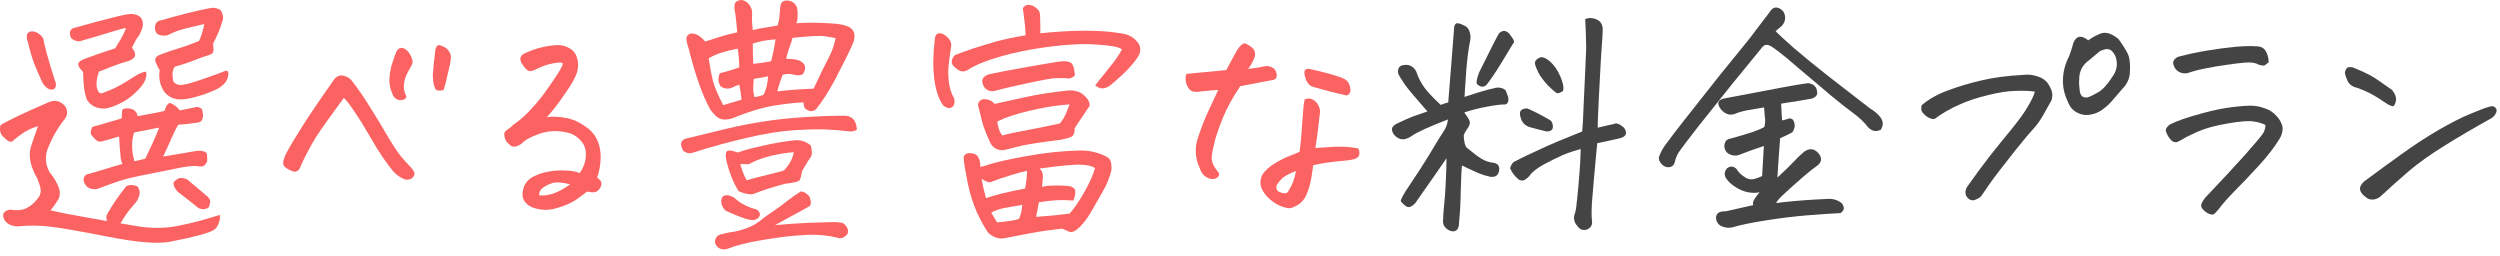 <svg width="312" height="32" viewBox="0 0 312 32" fill="none" xmlns="http://www.w3.org/2000/svg">
<path d="M310.987 14.719C308.737 15.969 306.748 17.135 305.019 18.219C303.31 19.281 301.862 20.312 300.675 21.312C299.508 22.312 298.352 23.344 297.206 24.406C296.914 24.698 296.571 24.865 296.175 24.906C295.8 24.948 295.466 24.823 295.175 24.531C294.946 24.385 294.758 24.177 294.612 23.906C294.487 23.635 294.498 23.375 294.644 23.125C294.81 22.854 295.008 22.646 295.237 22.5C296.696 21.417 298.196 20.323 299.737 19.219C301.3 18.094 302.831 17.094 304.331 16.219C305.852 15.344 307.164 14.677 308.269 14.219C309.394 13.74 310.237 13.427 310.8 13.281C311.071 13.219 311.279 13.271 311.425 13.438C311.591 13.604 311.623 13.812 311.519 14.062C311.414 14.312 311.237 14.531 310.987 14.719ZM293.612 8.406C294.55 8.781 295.248 9.094 295.706 9.344C296.164 9.573 297.102 10.198 298.519 11.219C298.956 11.76 299.112 12.25 298.987 12.688C298.883 13.104 298.737 13.292 298.55 13.25C298.383 13.208 298.206 13.135 298.019 13.031C297.102 12.406 296.383 11.958 295.862 11.688C295.341 11.417 294.789 11.177 294.206 10.969C293.602 10.844 293.185 10.542 292.956 10.062C292.748 9.562 292.644 9.229 292.644 9.062C292.664 8.875 292.737 8.698 292.862 8.531C292.925 8.427 293.071 8.375 293.3 8.375C293.404 8.375 293.508 8.385 293.612 8.406Z" fill="#444444"/>
<path d="M282.723 15.594C282.327 15.385 281.827 15.24 281.223 15.156C280.639 15.052 279.577 15.135 278.035 15.406C276.514 15.656 275.254 16 274.254 16.438C273.275 16.875 272.618 17.208 272.285 17.438C272.098 17.542 271.91 17.635 271.723 17.719C271.535 17.781 271.327 17.75 271.098 17.625C270.702 17.271 270.431 16.833 270.285 16.312C270.285 16.167 270.337 16.021 270.441 15.875C270.566 15.729 270.691 15.615 270.816 15.531C271.65 15.094 273.046 14.615 275.004 14.094C276.962 13.552 278.9 13.25 280.816 13.188C281.421 13.188 282.014 13.292 282.598 13.5C283.202 13.688 283.702 14.01 284.098 14.469C284.348 14.719 284.546 15.01 284.691 15.344C284.858 15.677 284.91 16.01 284.848 16.344C284.806 16.677 284.681 17.01 284.473 17.344C283.868 18.344 283.025 19.438 281.941 20.625C280.858 21.812 279.848 22.875 278.91 23.812C277.993 24.75 277.306 25.531 276.848 26.156C276.618 26.427 276.441 26.615 276.316 26.719C276.191 26.823 275.931 26.792 275.535 26.625C275.077 26.333 274.806 26.062 274.723 25.812C274.639 25.562 274.806 25.177 275.223 24.656C277.306 22.469 278.962 20.688 280.191 19.312C281.421 17.917 282.15 17.052 282.379 16.719C282.608 16.385 282.723 16.01 282.723 15.594ZM283.129 7.781C282.9 7.948 282.733 8.073 282.629 8.156C282.525 8.219 282.264 8.188 281.848 8.062C281.493 7.833 280.941 7.75 280.191 7.812C279.441 7.875 278.671 7.969 277.879 8.094C277.087 8.198 276.275 8.333 275.441 8.5C274.608 8.646 273.796 8.854 273.004 9.125C272.608 9.208 272.233 9.146 271.879 8.938C271.525 8.708 271.306 8.385 271.223 7.969C271.181 7.74 271.254 7.531 271.441 7.344C271.65 7.156 271.858 7.052 272.066 7.031C273.066 6.76 274.191 6.521 275.441 6.312C276.691 6.104 277.868 5.948 278.973 5.844C279.66 5.781 280.285 5.75 280.848 5.75C281.181 5.75 281.493 5.76 281.785 5.781C282.285 5.844 282.629 6.073 282.816 6.469C283.025 6.865 283.129 7.302 283.129 7.781Z" fill="#444444"/>
<path d="M260.613 5.031C261.092 4.677 261.634 4.385 262.238 4.156C262.384 4.115 262.53 4.094 262.676 4.094C263.176 4.094 263.738 4.344 264.363 4.844C264.842 5.49 265.217 6.073 265.488 6.594C265.78 7.094 265.884 7.969 265.801 9.219C265.717 9.927 265.415 10.542 264.895 11.062C264.52 11.5 264.134 11.948 263.738 12.406C263.363 12.865 262.936 13.271 262.457 13.625C261.999 13.979 261.467 14.208 260.863 14.312C260.28 14.417 259.717 14.323 259.176 14.031C258.655 13.74 258.29 13.302 258.082 12.719C257.624 11.781 257.415 10.823 257.457 9.844C257.499 8.865 257.749 7.938 258.207 7.062C258.436 6.458 258.624 5.875 258.77 5.312C258.957 4.875 259.207 4.635 259.52 4.594C259.832 4.552 260.197 4.698 260.613 5.031ZM259.488 9.938C259.447 10.25 259.467 10.719 259.551 11.344C259.634 11.969 259.957 12.24 260.52 12.156C260.811 12.073 261.249 11.865 261.832 11.531C262.436 11.177 263.03 10.531 263.613 9.594C264.217 8.781 264.342 7.906 263.988 6.969C263.738 6.49 263.478 6.219 263.207 6.156C262.957 6.073 262.582 6.146 262.082 6.375C261.624 6.75 261.176 7.125 260.738 7.5C259.884 8.104 259.467 8.917 259.488 9.938ZM246.707 24.844C246.332 25.052 246.009 25.052 245.738 24.844C245.488 24.656 245.342 24.438 245.301 24.188C245.259 23.917 245.311 23.646 245.457 23.375C246.436 21.979 247.395 20.677 248.332 19.469C249.29 18.26 250.217 17.115 251.113 16.031C252.009 14.927 252.665 14.01 253.082 13.281C253.52 12.552 253.811 11.938 253.957 11.438C253.311 11.333 252.499 11.302 251.52 11.344C250.54 11.365 249.395 11.542 248.082 11.875C246.77 12.188 245.582 12.583 244.52 13.062C243.457 13.521 242.426 14.115 241.426 14.844C241.155 14.885 240.842 14.792 240.488 14.562C240.155 14.312 239.936 14.083 239.832 13.875C239.749 13.667 239.749 13.417 239.832 13.125C240.707 12.375 241.801 11.76 243.113 11.281C244.447 10.781 245.842 10.365 247.301 10.031C248.78 9.677 250.52 9.448 252.52 9.344C253.165 9.26 253.811 9.344 254.457 9.594C255.103 9.823 255.572 10.26 255.863 10.906C256.155 11.427 256.207 11.969 256.02 12.531C255.895 12.74 255.603 13.26 255.145 14.094C254.686 14.927 254.249 15.562 253.832 16C253.415 16.438 252.686 17.302 251.645 18.594C250.624 19.885 249.874 20.844 249.395 21.469C248.936 22.073 248.509 22.656 248.113 23.219C247.738 23.76 247.478 24.146 247.332 24.375C247.186 24.583 246.978 24.74 246.707 24.844Z" fill="#444444"/>
<path d="M219.911 21.969C219.994 20.74 220.067 19.49 220.13 18.219C218.88 18.635 217.838 19.01 217.005 19.344C216.63 19.469 216.244 19.438 215.848 19.25C215.453 19.062 215.234 18.729 215.192 18.25C215.213 17.958 215.286 17.729 215.411 17.562C215.536 17.438 215.682 17.354 215.848 17.312L216.036 17.281C217.203 16.948 218.109 16.677 218.755 16.469C219.401 16.24 219.88 16.031 220.192 15.844C220.276 15.49 220.307 15.135 220.286 14.781L220.255 14.688C220.234 14.292 220.203 13.865 220.161 13.406C219.661 13.49 219.109 13.583 218.505 13.688C217.901 13.771 217.307 13.917 216.723 14.125C215.994 14.479 215.338 14.312 214.755 13.625C214.192 12.854 214.401 12.396 215.38 12.25C217.109 11.917 218.765 11.604 220.348 11.312C221.953 11 223.182 10.771 224.036 10.625C224.911 10.479 225.463 10.396 225.692 10.375C226.192 10.458 226.526 10.688 226.692 11.062C226.734 11.188 226.765 11.323 226.786 11.469C226.828 11.719 226.744 11.927 226.536 12.094C226.328 12.24 226.109 12.323 225.88 12.344C225.13 12.469 224.473 12.583 223.911 12.688L223.63 12.719C223.005 12.823 222.557 12.896 222.286 12.938C222.286 13.167 222.296 13.385 222.317 13.594C222.338 14.115 222.369 14.594 222.411 15.031C222.682 14.969 222.942 14.896 223.192 14.812C223.463 14.729 223.671 14.802 223.817 15.031C224.067 15.531 224.026 16.021 223.692 16.5C223.421 16.667 222.911 16.917 222.161 17.25C222.057 18.521 221.942 20.156 221.817 22.156C222.776 21.281 223.442 20.635 223.817 20.219C224.192 19.802 224.651 19.365 225.192 18.906C225.901 18.427 226.526 18.552 227.067 19.281C227.401 19.802 227.317 20.26 226.817 20.656C226.088 21.177 225.307 21.812 224.473 22.562C223.64 23.292 222.994 23.875 222.536 24.312C222.078 24.729 221.786 25.073 221.661 25.344C222.203 25.26 222.953 25.177 223.911 25.094C224.869 25.01 225.723 24.948 226.473 24.906C227.223 24.865 227.848 24.833 228.348 24.812C228.911 24.833 229.39 25 229.786 25.312C229.953 25.458 230.057 25.646 230.098 25.875C230.161 26.125 230.026 26.365 229.692 26.594C228.421 26.656 227.026 26.75 225.505 26.875C223.984 27 222.286 27.208 220.411 27.5C218.557 27.792 217.151 28.083 216.192 28.375C215.817 28.458 215.442 28.438 215.067 28.312C214.755 28.229 214.515 28.062 214.348 27.812C214.203 27.562 214.14 27.312 214.161 27.062C214.223 26.75 214.38 26.552 214.63 26.469C214.88 26.385 215.119 26.354 215.348 26.375L218.817 25.594C218.734 25.448 218.755 25.24 218.88 24.969C219.151 24.531 219.39 24.208 219.598 24C218.473 24.208 217.38 23.927 216.317 23.156C215.963 22.906 215.661 22.604 215.411 22.25C215.161 21.812 215.203 21.396 215.536 21C215.953 20.688 216.348 20.719 216.723 21.094C216.807 21.24 216.942 21.417 217.13 21.625C217.317 21.812 217.567 22 217.88 22.188C218.192 22.375 218.536 22.427 218.911 22.344C219.286 22.24 219.619 22.115 219.911 21.969ZM221.598 3.906C221.973 4.281 222.734 4.979 223.88 6C225.046 7 226.515 8.198 228.286 9.594C228.432 9.698 228.567 9.802 228.692 9.906L233.38 13.531C233.901 13.823 234.338 14.198 234.692 14.656C235.046 15.156 235.057 15.667 234.723 16.188C234.161 16.479 233.64 16.385 233.161 15.906C232.661 15.26 232.067 14.688 231.38 14.188C230.692 13.688 229.713 12.917 228.442 11.875C228.026 11.521 227.598 11.156 227.161 10.781C226.307 10.073 225.453 9.354 224.598 8.625C223.328 7.521 222.463 6.802 222.005 6.469C221.546 6.115 221.223 5.885 221.036 5.781C220.536 5.469 220.13 5.552 219.817 6.031C218.942 7.094 217.723 8.583 216.161 10.5C214.619 12.417 213.223 14.167 211.973 15.75C210.744 17.333 209.973 18.344 209.661 18.781C209.348 19.198 209.13 19.688 209.005 20.25C208.859 20.75 208.505 20.948 207.942 20.844C207.63 20.74 207.38 20.542 207.192 20.25C207.005 19.958 206.973 19.688 207.098 19.438C207.265 18.958 207.546 18.458 207.942 17.938C208.546 17.125 209.182 16.292 209.848 15.438C210.536 14.583 211.317 13.594 212.192 12.469C213.088 11.323 213.911 10.281 214.661 9.344C215.432 8.406 216.255 7.396 217.13 6.312C218.026 5.229 218.776 4.271 219.38 3.438C220.005 2.604 220.484 1.979 220.817 1.562C220.963 1.292 221.161 1.094 221.411 0.969C221.494 0.948 221.578 0.938 221.661 0.938C221.848 0.938 222.046 1.01 222.255 1.156C222.526 1.323 222.692 1.583 222.755 1.938C222.838 2.271 222.776 2.615 222.567 2.969C222.421 3.177 222.276 3.333 222.13 3.438C222.005 3.521 221.828 3.677 221.598 3.906Z" fill="#444444"/>
<path d="M197.834 2.375C198.042 2.292 198.251 2.25 198.459 2.25C198.73 2.25 199.001 2.312 199.271 2.438C199.73 2.646 199.98 3.021 200.021 3.562C200.001 3.854 199.99 4.146 199.99 4.438C199.907 5.625 199.834 6.729 199.771 7.75C199.667 9.583 199.584 11.177 199.521 12.531C199.417 14.615 199.376 15.75 199.396 15.938C200.334 15.708 201.011 15.552 201.428 15.469C201.719 15.302 202.136 15.458 202.678 15.938C203.136 16.604 202.969 17.042 202.178 17.25C201.573 17.396 200.626 17.604 199.334 17.875L198.959 21.906C198.855 23.052 198.761 24.156 198.678 25.219C198.615 26.302 198.615 27.073 198.678 27.531C198.761 28.073 198.542 28.448 198.021 28.656C197.542 28.781 197.167 28.646 196.896 28.25C196.459 27.792 196.334 27.271 196.521 26.688C196.626 26.5 196.719 25.948 196.803 25.031C196.907 24.115 197.001 23.104 197.084 22C197.188 20.875 197.251 19.74 197.271 18.594C196.438 18.823 195.698 19.073 195.053 19.344C194.428 19.615 193.646 20 192.709 20.5C191.792 21 191.178 21.49 190.865 21.969C190.719 22.135 190.532 22.292 190.303 22.438C190.094 22.562 189.855 22.562 189.584 22.438C189.105 22.083 188.73 21.604 188.459 21C188.542 20.688 188.688 20.427 188.896 20.219C189.855 19.719 190.959 19.188 192.209 18.625C193.459 18.042 195.209 17.302 197.459 16.406C197.521 15.865 197.584 14.708 197.646 12.938C197.709 11.812 197.771 10.458 197.834 8.875C197.876 7.958 197.917 6.969 197.959 5.906C197.938 4.74 197.896 3.562 197.834 2.375ZM191.553 7.906C191.553 7.615 191.73 7.385 192.084 7.219C192.438 7.031 192.907 7.198 193.49 7.719C193.969 8.135 194.386 8.75 194.74 9.562C194.886 9.917 194.99 10.229 195.053 10.5C195.136 10.854 195.136 11.146 195.053 11.375C194.698 11.583 194.438 11.667 194.271 11.625L193.771 11.219C193.605 11.073 193.407 10.885 193.178 10.656C192.636 10.073 192.24 9.542 191.99 9.062C191.74 8.562 191.594 8.177 191.553 7.906ZM190.615 13.531C191.511 13.927 192.386 14.375 193.24 14.875C193.532 14.979 193.709 15.198 193.771 15.531C193.896 16.115 193.646 16.406 193.021 16.406C192.292 16.24 191.563 16.052 190.834 15.844C190.271 15.635 189.917 15.24 189.771 14.656C189.521 13.906 189.803 13.531 190.615 13.531ZM182.678 16.875C182.678 17.146 182.698 17.385 182.74 17.594C182.782 17.927 182.876 18.198 183.021 18.406C183.771 19.031 184.376 19.49 184.834 19.781C185.292 20.073 185.803 20.25 186.365 20.312C186.948 20.396 187.188 20.74 187.084 21.344C186.959 21.906 186.594 22.146 185.99 22.062C185.49 21.958 185.011 21.812 184.553 21.625C184.115 21.438 183.417 21.115 182.459 20.656C182.396 21.156 182.344 22.188 182.303 23.75C182.282 25.292 182.209 26.635 182.084 27.781C182.105 28.01 182.063 28.24 181.959 28.469C181.876 28.698 181.688 28.833 181.396 28.875C181.063 28.875 180.761 28.75 180.49 28.5C180.219 28.271 180.084 27.979 180.084 27.625C180.126 26.667 180.178 25.938 180.24 25.438C180.303 24.958 180.365 24.094 180.428 22.844C180.49 21.573 180.521 20.542 180.521 19.75C180.084 20.396 179.573 21.135 178.99 21.969C178.428 22.781 177.698 23.823 176.803 25.094C176.657 25.344 176.448 25.552 176.178 25.719C175.928 25.906 175.667 25.896 175.396 25.688C175.146 25.5 174.948 25.302 174.803 25.094C174.886 24.781 175.115 24.333 175.49 23.75C175.886 23.167 176.438 22.333 177.146 21.25L177.584 20.562C178.105 19.75 178.553 19.021 178.928 18.375C179.428 17.542 179.876 16.823 180.271 16.219C180.48 15.906 180.626 15.469 180.709 14.906C178.376 15.802 176.865 16.49 176.178 16.969C175.948 17.135 175.688 17.26 175.396 17.344C175.126 17.427 174.834 17.396 174.521 17.25C174.146 17.042 173.896 16.771 173.771 16.438C173.688 16.188 173.698 15.99 173.803 15.844C173.928 15.677 174.094 15.542 174.303 15.438C175.261 14.979 175.969 14.667 176.428 14.5C176.886 14.333 177.459 14.135 178.146 13.906C176.688 12.26 175.751 11.146 175.334 10.562C174.896 9.917 174.626 9.479 174.521 9.25C174.438 9 174.448 8.75 174.553 8.5C174.678 8.229 174.99 8.094 175.49 8.094C176.011 8.094 176.428 8.365 176.74 8.906C177.011 9.698 177.355 10.375 177.771 10.938C178.188 11.5 178.865 12.219 179.803 13.094C180.157 12.948 180.469 12.844 180.74 12.781C181.073 8.615 181.323 5.458 181.49 3.312C181.573 3 181.719 2.865 181.928 2.906C182.157 2.927 182.428 3.021 182.74 3.188C183.073 3.333 183.292 3.583 183.396 3.938C183.521 4.271 183.553 4.625 183.49 5C183.282 6 183.115 7.26 182.99 8.781C182.886 10.302 182.813 11.406 182.771 12.094C183.376 11.906 183.99 11.708 184.615 11.5C185.261 11.292 185.98 11.104 186.771 10.938C187.209 10.896 187.584 11 187.896 11.25C187.98 11.5 188.063 11.719 188.146 11.906C188.23 12.094 188.261 12.312 188.24 12.562C188.219 12.792 188.105 12.948 187.896 13.031C187.313 13.031 186.542 13.125 185.584 13.312C184.646 13.479 183.698 13.719 182.74 14.031C182.969 14.344 183.167 14.646 183.334 14.938C183.501 15.25 183.459 15.583 183.209 15.938C182.959 16.271 182.782 16.583 182.678 16.875ZM187.084 4.156C187.521 3.74 187.948 3.76 188.365 4.219C188.928 4.906 189.084 5.312 188.834 5.438C187.626 7.458 186.813 8.771 186.396 9.375C186.001 9.958 185.698 10.375 185.49 10.625C185.24 10.812 185.001 10.865 184.771 10.781C184.563 10.698 184.407 10.583 184.303 10.438C184.219 10.271 184.313 9.812 184.584 9.062C186.105 5.979 186.938 4.344 187.084 4.156Z" fill="#444444"/>
<path d="M149.725 20.969C149.162 19.781 149.079 18.552 149.475 17.281C149.891 16.01 150.308 14.927 150.725 14.031C151.141 13.135 151.579 12.198 152.037 11.219C151.475 11.26 150.964 11.302 150.506 11.344C150.069 11.385 149.704 11.427 149.412 11.469C148.975 11.49 148.652 11.385 148.444 11.156C148.235 10.906 148.089 10.604 148.006 10.25C147.923 9.875 147.944 9.531 148.069 9.219C148.964 9.135 149.631 9.073 150.069 9.031C150.506 8.99 151.496 8.896 153.037 8.75C153.35 8.188 153.652 7.625 153.944 7.062C154.235 6.5 154.485 6.094 154.694 5.844C154.964 5.552 155.173 5.406 155.319 5.406C155.464 5.427 155.694 5.542 156.006 5.75C156.339 5.958 156.537 6.198 156.6 6.469C156.683 6.74 156.641 7.042 156.475 7.375C156.266 7.875 156.027 8.281 155.756 8.594C156.36 8.531 156.829 8.469 157.162 8.406C157.516 8.323 157.798 8.271 158.006 8.25C158.235 8.229 158.475 8.281 158.725 8.406C158.996 8.51 159.173 8.708 159.256 9C159.36 9.271 159.371 9.5 159.287 9.688C159.225 9.854 159.048 9.958 158.756 10L154.787 10.75C153.829 12.188 153.121 13.469 152.662 14.594C152.204 15.719 151.86 16.688 151.631 17.5C151.423 18.292 151.287 18.979 151.225 19.562C151.162 20.125 151.444 20.781 152.069 21.531C152.194 21.677 152.173 21.854 152.006 22.062C151.839 22.271 151.579 22.365 151.225 22.344C150.891 22.302 150.589 22.167 150.319 21.938C150.048 21.708 149.85 21.385 149.725 20.969ZM163.881 20.625C163.819 21.146 163.735 21.719 163.631 22.344C163.527 22.969 163.329 23.625 163.037 24.312C162.746 24.979 162.277 25.458 161.631 25.75C161.256 25.979 160.891 26.042 160.537 25.938C159.954 25.812 159.402 25.562 158.881 25.188C158.36 24.812 157.944 24.375 157.631 23.875C157.194 23.125 157.194 22.385 157.631 21.656C158.027 21.156 158.506 20.74 159.069 20.406C159.631 20.052 160.173 19.771 160.694 19.562C161.235 19.354 161.735 19.146 162.194 18.938C162.339 17.771 162.433 16.781 162.475 15.969C162.537 15.156 162.589 14.458 162.631 13.875C162.673 13.271 162.735 12.781 162.819 12.406C163.069 12.302 163.298 12.271 163.506 12.312C163.735 12.333 163.975 12.469 164.225 12.719C164.475 12.948 164.652 13.312 164.756 13.812C164.714 14.188 164.652 14.729 164.569 15.438C164.506 16.146 164.371 17.156 164.162 18.469C164.683 18.448 165.194 18.417 165.694 18.375C166.214 18.312 166.798 18.292 167.444 18.312C168.11 18.312 168.798 18.385 169.506 18.531C169.652 18.781 169.694 19.042 169.631 19.312C169.589 19.562 169.391 19.74 169.037 19.844C168.704 19.948 168.162 20.031 167.412 20.094C166.683 20.156 166.048 20.229 165.506 20.312C164.964 20.396 164.423 20.5 163.881 20.625ZM161.725 21.344C161.35 21.469 160.985 21.635 160.631 21.844C160.277 22.031 159.996 22.25 159.787 22.5C159.6 22.729 159.464 22.896 159.381 23C159.194 23.479 159.298 23.802 159.694 23.969C159.881 24.052 160.079 24.104 160.287 24.125C160.496 24.146 160.652 24.073 160.756 23.906C161.277 23.094 161.6 22.24 161.725 21.344ZM163.381 8.594C165.194 8.99 166.569 9.365 167.506 9.719C167.964 9.885 168.266 10.177 168.412 10.594C168.558 11.01 168.579 11.333 168.475 11.562C168.371 11.771 168.225 11.885 168.037 11.906C166.871 11.656 165.485 11.302 163.881 10.844C163.527 10.76 163.246 10.5 163.037 10.062C162.85 9.604 162.766 9.24 162.787 8.969C162.829 8.677 163.027 8.552 163.381 8.594Z" fill="#FB6262"/>
<path d="M122.335 20.812C122.522 20.812 122.751 20.76 123.022 20.656C124.189 20.26 125.908 19.865 128.179 19.469C130.47 19.052 132.699 18.823 134.866 18.781C135.595 18.781 136.304 18.885 136.991 19.094C137.637 19.302 138.095 19.521 138.366 19.75C138.637 19.979 138.751 20.469 138.71 21.219C138.481 22.177 138.106 23.094 137.585 23.969C137.085 24.844 136.668 25.573 136.335 26.156C136.001 26.76 135.647 27.292 135.272 27.75C134.918 28.188 134.574 28.521 134.241 28.75C133.908 28.979 133.606 29.021 133.335 28.875C133.064 28.75 132.804 28.635 132.554 28.531C131.054 28.698 129.751 28.885 128.647 29.094C127.543 29.302 126.408 29.521 125.241 29.75C124.616 29.833 123.991 29.615 123.366 29.094C122.949 28.531 122.481 27.698 121.96 26.594C121.46 25.49 121.064 24.24 120.772 22.844C120.481 21.427 120.314 20.406 120.272 19.781C120.251 19.51 120.345 19.323 120.554 19.219C120.762 19.094 121.054 19.073 121.429 19.156C121.804 19.24 122.054 19.458 122.179 19.812C122.304 20.146 122.356 20.479 122.335 20.812ZM133.96 25.031C133.21 24.969 132.439 24.958 131.647 25C130.876 25.062 130.21 25.146 129.647 25.25C129.543 25.875 129.429 26.479 129.304 27.062C130.658 26.979 132.054 26.844 133.491 26.656C134.095 25.969 134.731 25.031 135.397 23.844C136.064 22.635 136.481 21.677 136.647 20.969C136.335 20.74 135.793 20.604 135.022 20.562C134.272 20.5 132.512 20.656 129.741 21.031C130.054 21.323 130.189 21.688 130.147 22.125C130.106 22.562 130.074 22.958 130.054 23.312C130.491 23.208 131.001 23.156 131.585 23.156C132.168 23.135 132.772 23.156 133.397 23.219C133.856 23.302 134.116 23.49 134.179 23.781C134.241 24.052 134.168 24.469 133.96 25.031ZM127.585 25.562C126.71 25.708 125.939 25.844 125.272 25.969C124.626 26.115 124.106 26.302 123.71 26.531C123.793 26.698 124.033 27.104 124.429 27.75C125.158 27.688 125.71 27.625 126.085 27.562C126.481 27.521 126.845 27.438 127.179 27.312C127.408 26.75 127.543 26.167 127.585 25.562ZM124.116 12.969C125.199 12.74 126.481 12.458 127.96 12.125C129.439 11.792 131.251 11.51 133.397 11.281C133.689 11.26 133.949 11.281 134.179 11.344C134.616 11.427 134.981 11.604 135.272 11.875C135.772 12.312 136.012 12.75 135.991 13.188L134.116 16C134.137 16.625 133.96 17 133.585 17.125C133.231 17.25 132.835 17.354 132.397 17.438C129.439 17.812 127.585 18.115 126.835 18.344C126.085 18.552 125.522 18.688 125.147 18.75C124.397 18.75 123.866 18.417 123.554 17.75L123.46 17.531C123.106 16.781 122.824 16.052 122.616 15.344C122.408 14.552 122.22 13.812 122.054 13.125C122.074 12.833 122.189 12.625 122.397 12.5C122.626 12.354 122.929 12.333 123.304 12.438C123.679 12.542 123.949 12.719 124.116 12.969ZM134.147 9.406C133.793 9.76 133.408 9.875 132.991 9.75H131.741C131.366 9.75 130.158 9.969 128.116 10.406C126.095 10.844 124.814 11.146 124.272 11.312C123.856 11.438 123.481 11.396 123.147 11.188C122.835 10.979 122.647 10.646 122.585 10.188C122.564 9.708 122.918 9.385 123.647 9.219C124.418 9.052 125.731 8.802 127.585 8.469C129.439 8.135 130.96 7.875 132.147 7.688C132.772 7.604 133.241 7.635 133.554 7.781C133.887 7.927 134.085 8.469 134.147 9.406ZM140.022 6.156C139.647 5.865 138.606 5.667 136.897 5.562C135.21 5.438 133.189 5.531 130.835 5.844C128.501 6.156 126.46 6.573 124.71 7.094C122.981 7.594 121.658 8.146 120.741 8.75C120.387 8.958 120.033 8.969 119.679 8.781C119.345 8.573 119.095 8.365 118.929 8.156C118.783 7.948 118.741 7.719 118.804 7.469C118.887 7.219 119.012 7.021 119.179 6.875C120.408 6.375 122.147 5.802 124.397 5.156C125.501 4.865 126.699 4.615 127.991 4.406C127.991 3.781 127.876 2.646 127.647 1C127.876 0.729 128.116 0.594 128.366 0.594C128.408 0.594 128.46 0.604 128.522 0.625C128.814 0.688 129.012 0.76 129.116 0.844C129.241 0.927 129.376 1.042 129.522 1.188C129.689 1.312 129.783 1.573 129.804 1.969C129.804 2.406 129.814 2.885 129.835 3.406V4.156C130.626 4.073 131.47 4 132.366 3.938C135.408 3.75 137.908 3.823 139.866 4.156C140.908 4.281 141.668 4.74 142.147 5.531C142.335 5.885 142.356 6.281 142.21 6.719C142.147 6.865 142.064 7.021 141.96 7.188C141.418 7.958 140.772 8.688 140.022 9.375C139.293 10.042 138.793 10.479 138.522 10.688C138.251 10.875 137.96 10.99 137.647 11.031C137.356 11.052 137.033 10.927 136.679 10.656C137.012 10.219 137.387 9.75 137.804 9.25C138.033 8.958 138.272 8.656 138.522 8.344C139.231 7.469 139.731 6.74 140.022 6.156ZM117.71 4.25C118.439 4.708 118.772 5.198 118.71 5.719C118.585 6.531 118.481 7.302 118.397 8.031C118.314 8.76 118.324 9.521 118.429 10.312C118.533 11.083 118.751 11.74 119.085 12.281C119.168 12.781 119.116 13.115 118.929 13.281C118.762 13.448 118.564 13.51 118.335 13.469C118.126 13.427 117.918 13.323 117.71 13.156C117.126 12.323 116.751 11.188 116.585 9.75C116.418 8.312 116.449 6.656 116.679 4.781C116.762 4.198 117.106 4.021 117.71 4.25ZM123.054 24.719C124.22 24.323 125.845 23.927 127.929 23.531C128.074 22.823 128.158 22.083 128.179 21.312C127.574 21.438 126.887 21.625 126.116 21.875C125.345 22.104 124.554 22.375 123.741 22.688C123.512 22.833 123.095 22.708 122.491 22.312C122.616 23.021 122.804 23.823 123.054 24.719ZM128.522 13.812C126.897 14.188 125.543 14.635 124.46 15.156C124.543 15.802 124.699 16.312 124.929 16.688L125.085 16.906C126.022 16.656 127.095 16.427 128.304 16.219C129.533 15.99 130.856 15.719 132.272 15.406C132.606 15.01 132.856 14.604 133.022 14.188C133.189 13.771 133.345 13.385 133.491 13.031C132.533 13.094 131.585 13.208 130.647 13.375C129.939 13.5 129.231 13.646 128.522 13.812Z" fill="#FB6262"/>
<path d="M93.945 3.75C94.445 3.625 94.977 3.521 95.539 3.438C96.102 3.333 96.602 3.25 97.039 3.188C97.185 2.708 97.258 2.365 97.258 2.156C97.279 1.927 97.31 1.583 97.352 1.125C97.352 0.896 97.393 0.677 97.477 0.469C97.56 0.24 97.768 0.104 98.102 0.062C98.768 0.042 99.227 0.344 99.477 0.969C99.539 1.323 99.56 1.677 99.539 2.031C99.539 2.385 99.487 2.677 99.383 2.906C100.299 2.823 101.445 2.812 102.82 2.875C104.195 2.917 105.122 3.031 105.602 3.219C106.518 3.51 106.831 4.167 106.539 5.188C106.143 6.146 105.466 7.531 104.508 9.344C104.445 9.469 104.383 9.604 104.32 9.75C103.445 11.375 102.622 12.667 101.852 13.625C101.393 14 100.914 13.948 100.414 13.469C100.31 13.198 100.268 12.969 100.289 12.781C99.872 12.781 99.404 12.812 98.883 12.875C98.258 12.938 97.549 13.031 96.758 13.156C95.299 13.365 93.466 13.917 91.258 14.812C90.695 14.958 90.227 14.958 89.852 14.812C89.497 14.667 89.091 14.281 88.633 13.656C87.654 11.865 86.758 9.333 85.945 6.062C85.758 5.5 85.664 5.083 85.664 4.812C85.664 4.542 85.831 4.333 86.164 4.188C86.539 4.146 86.893 4.24 87.227 4.469C87.56 4.698 87.82 4.938 88.008 5.188C88.487 5.042 89.07 4.854 89.758 4.625C90.466 4.396 91.216 4.198 92.008 4.031C91.924 2.99 91.841 2.188 91.758 1.625C91.674 1.354 91.643 1.042 91.664 0.688C91.685 0.333 91.893 0.115 92.289 0.031C92.352 0.01 92.414 0 92.477 0C92.768 0 93.049 0.125 93.32 0.375C93.633 0.688 93.81 1.031 93.852 1.406C93.872 1.531 93.872 1.771 93.852 2.125C93.831 2.479 93.862 3.021 93.945 3.75ZM101.539 11.062C102.435 9.146 103.07 7.844 103.445 7.156C103.82 6.469 104.102 5.667 104.289 4.75C103.727 4.646 103.227 4.562 102.789 4.5C102.352 4.438 101.06 4.51 98.914 4.719C98.789 5.177 98.633 5.646 98.445 6.125C98.279 6.583 98.174 6.99 98.133 7.344C99.029 7.344 99.633 7.448 99.945 7.656C100.299 7.865 100.477 8.125 100.477 8.438C100.477 8.75 100.372 9.031 100.164 9.281C99.852 9.427 99.477 9.438 99.039 9.312C98.581 9.188 98.122 9.198 97.664 9.344C97.352 10.177 97.133 10.865 97.008 11.406C98.341 11.24 99.852 11.125 101.539 11.062ZM88.445 7.281C88.612 8.406 88.789 9.354 88.977 10.125C89.185 10.875 89.612 11.875 90.258 13.125C91.195 12.833 91.956 12.604 92.539 12.438C92.477 11.729 92.383 11.104 92.258 10.562C91.904 10.688 91.602 10.812 91.352 10.938C90.831 11.146 90.352 11.083 89.914 10.75C89.602 10.229 89.581 9.688 89.852 9.125C90.477 9 91.279 8.76 92.258 8.406C92.258 7.698 92.195 6.917 92.07 6.062C90.383 6.396 89.174 6.802 88.445 7.281ZM94.008 7.969C94.654 7.906 95.393 7.802 96.227 7.656C96.456 6.823 96.643 5.906 96.789 4.906C96.122 4.969 95.612 5.031 95.258 5.094C94.924 5.156 94.487 5.271 93.945 5.438C93.945 6.479 93.966 7.323 94.008 7.969ZM95.852 9.531C95.143 9.656 94.549 9.76 94.07 9.844C94.008 10.448 93.987 10.927 94.008 11.281C94.029 11.615 94.081 11.896 94.164 12.125C94.727 12.021 95.102 11.927 95.289 11.844C95.622 11.198 95.81 10.427 95.852 9.531ZM92.07 19.031C92.82 18.76 93.862 18.479 95.195 18.188C96.529 17.875 97.883 17.646 99.258 17.5C99.966 17.458 100.612 17.677 101.195 18.156C101.362 18.885 101.362 19.354 101.195 19.562C101.029 19.771 100.664 20.365 100.102 21.344C100.018 21.844 99.924 22.208 99.82 22.438C99.737 22.646 99.122 22.812 97.977 22.938C96.664 23.271 95.299 23.708 93.883 24.25C93.362 24.271 92.789 24.135 92.164 23.844C91.518 22.781 91.039 21.615 90.727 20.344C90.539 19.615 90.518 19.146 90.664 18.938C90.831 18.708 91.299 18.74 92.07 19.031ZM93.195 22.5C94.029 22.25 94.852 22.031 95.664 21.844C96.477 21.656 97.195 21.469 97.82 21.281C98.508 20.573 98.924 19.812 99.07 19C98.279 19.042 97.341 19.188 96.258 19.438C95.195 19.688 94.247 20.042 93.414 20.5L92.383 20.469C92.654 21.406 92.924 22.083 93.195 22.5ZM96.727 28.094C98.102 27.969 99.456 27.875 100.789 27.812C102.143 27.771 103.174 27.74 103.883 27.719C104.591 27.719 105.049 27.771 105.258 27.875C105.779 28.312 105.945 28.76 105.758 29.219C105.32 29.698 104.893 29.844 104.477 29.656C103.268 29.365 102.018 29.25 100.727 29.312C99.456 29.375 98.237 29.49 97.07 29.656C95.904 29.823 94.831 30 93.852 30.188C92.893 30.396 92.154 30.583 91.633 30.75C91.133 30.938 90.768 31.062 90.539 31.125C89.872 31.167 89.435 30.885 89.227 30.281C89.227 29.656 89.529 29.302 90.133 29.219C90.341 29.135 90.716 29.052 91.258 28.969C91.799 28.906 92.424 28.75 93.133 28.5C93.841 28.271 94.612 27.802 95.445 27.094C96.654 26.281 97.581 25.615 98.227 25.094C98.872 24.594 99.435 24.198 99.914 23.906C100.227 23.865 100.591 24.062 101.008 24.5C101.258 25.125 101.258 25.542 101.008 25.75C99.695 26.479 98.268 27.26 96.727 28.094ZM106.945 16.156C106.695 16.385 106.32 16.458 105.82 16.375C104.883 16.271 103.956 16.198 103.039 16.156C102.143 16.115 100.841 16.146 99.133 16.25C97.424 16.354 95.424 16.677 93.133 17.219C92.049 17.469 90.977 17.74 89.914 18.031C88.768 18.344 87.643 18.677 86.539 19.031C86.143 19.198 85.727 19.135 85.289 18.844C85.102 18.51 84.997 18.208 84.977 17.938C85.081 17.562 85.31 17.344 85.664 17.281C87.602 16.802 89.279 16.396 90.695 16.062C91.987 15.75 93.341 15.479 94.758 15.25L95.133 15.188C96.674 14.938 98.393 14.75 100.289 14.625C102.185 14.5 103.883 14.438 105.383 14.438C106.07 14.458 106.529 14.75 106.758 15.312C106.862 15.542 106.924 15.823 106.945 16.156ZM93.102 27.312C92.268 27.042 91.435 26.708 90.602 26.312C90.247 26.042 90.049 25.667 90.008 25.188C89.987 24.562 90.299 24.292 90.945 24.375C91.133 24.438 91.352 24.531 91.602 24.656C92.393 25.385 93.352 25.885 94.477 26.156C94.893 26.531 94.945 26.875 94.633 27.188C94.32 27.5 93.81 27.542 93.102 27.312Z" fill="#FB6262"/>
<path d="M68.242 14.625C68.909 14.521 69.711 14.552 70.648 14.719C71.607 14.885 72.586 15.375 73.586 16.188C74.544 17.062 75.003 18.26 74.961 19.781C74.919 20.719 74.773 21.51 74.523 22.156C74.669 22.26 74.805 22.385 74.93 22.531C75.096 22.76 75.107 23.031 74.961 23.344C74.732 23.76 74.451 23.979 74.117 24C73.784 24 73.503 23.969 73.273 23.906C72.732 24.323 72.253 24.677 71.836 24.969C71.19 25.385 70.367 25.729 69.367 26C68.367 26.292 67.357 26.24 66.336 25.844C65.273 25.323 64.961 24.469 65.398 23.281C65.648 22.698 66.065 22.271 66.648 22C67.232 21.708 67.857 21.51 68.523 21.406C69.211 21.281 69.898 21.24 70.586 21.281C71.273 21.302 71.867 21.406 72.367 21.594C72.846 20.865 73.096 20.135 73.117 19.406C73.159 18.656 72.94 18.031 72.461 17.531C72.003 17.01 71.43 16.677 70.742 16.531C69.576 16.26 68.44 16.312 67.336 16.688C66.253 17.062 65.503 17.479 65.086 17.938C64.815 18.125 64.565 18.24 64.336 18.281C64.107 18.323 63.909 18.292 63.742 18.188C63.596 18.062 63.461 17.938 63.336 17.812C63.211 17.688 63.107 17.521 63.023 17.312C62.961 17.083 62.93 16.896 62.93 16.75C62.93 16.583 63.003 16.438 63.148 16.312C63.315 16.188 63.471 16.073 63.617 15.969C63.763 15.865 63.888 15.75 63.992 15.625C65.242 14.792 66.544 13.479 67.898 11.688C68.648 10.646 69.221 9.812 69.617 9.188C70.013 8.562 70.221 8.146 70.242 7.938C70.138 7.771 69.732 7.76 69.023 7.906C68.315 8.031 67.576 8.292 66.805 8.688C66.638 8.771 66.461 8.833 66.273 8.875C66.086 8.896 65.898 8.833 65.711 8.688C65.523 8.5 65.336 8.26 65.148 7.969C64.961 7.656 64.898 7.396 64.961 7.188C65.023 6.958 65.18 6.792 65.43 6.688C66.763 6.042 68.159 5.688 69.617 5.625C70.138 5.625 70.628 5.76 71.086 6.031C71.565 6.302 71.878 6.708 72.023 7.25C72.19 7.771 72.19 8.354 72.023 9C71.815 9.646 71.398 10.417 70.773 11.312C70.169 12.208 69.669 12.906 69.273 13.406C68.878 13.906 68.534 14.312 68.242 14.625ZM67.273 24.375C67.878 24.438 68.503 24.354 69.148 24.125C69.815 23.875 70.482 23.5 71.148 23C70.169 22.75 69.44 22.698 68.961 22.844C68.482 22.99 68.076 23.188 67.742 23.438C67.43 23.667 67.273 23.979 67.273 24.375Z" fill="#FB6262"/>
<path d="M42.915 12.219C42.019 13.427 41.196 14.562 40.446 15.625C39.696 16.667 39.092 17.625 38.634 18.5C38.175 19.354 37.873 19.948 37.727 20.281C37.602 20.594 37.498 20.833 37.415 21C37.352 21.146 37.238 21.26 37.071 21.344C36.925 21.427 36.769 21.448 36.602 21.406C35.915 21.156 35.509 20.885 35.384 20.594C35.259 20.323 35.384 19.812 35.759 19.062C36.155 18.312 36.821 17.198 37.759 15.719C38.717 14.219 39.988 12.344 41.571 10.094C41.696 9.865 41.884 9.677 42.134 9.531C42.405 9.385 42.707 9.375 43.04 9.5C43.394 9.625 43.655 9.781 43.821 9.969C44.675 11.052 45.488 12.229 46.259 13.5C47.05 14.75 47.748 15.906 48.352 16.969C48.977 18.01 49.477 18.781 49.852 19.281C50.227 19.76 50.727 20.323 51.352 20.969C51.477 21.115 51.582 21.271 51.665 21.438C51.769 21.583 51.759 21.76 51.634 21.969C51.53 22.177 51.363 22.312 51.134 22.375C50.905 22.438 50.686 22.438 50.477 22.375C49.915 22.146 49.436 21.802 49.04 21.344C48.665 20.885 48.238 20.312 47.759 19.625C47.28 18.917 46.717 18 46.071 16.875C45.425 15.75 44.8 14.75 44.196 13.875C43.613 13 43.186 12.448 42.915 12.219ZM48.915 11.562C48.686 11.042 48.582 10.5 48.602 9.938C48.623 9.354 48.707 8.781 48.852 8.219C49.019 7.656 49.207 7.104 49.415 6.562C49.477 6.417 49.55 6.292 49.634 6.188C49.738 6.083 49.873 6.01 50.04 5.969C50.269 5.969 50.477 6.042 50.665 6.188C50.852 6.333 51.009 6.51 51.134 6.719C51.259 6.906 51.352 7.115 51.415 7.344C51.498 7.573 51.509 7.792 51.446 8C51.259 8.333 51.061 8.698 50.852 9.094C50.644 9.469 50.498 9.927 50.415 10.469C50.352 10.99 50.446 11.49 50.696 11.969C50.738 12.115 50.686 12.24 50.54 12.344C50.394 12.448 50.196 12.5 49.946 12.5C49.696 12.479 49.477 12.385 49.29 12.219C49.102 12.031 48.977 11.812 48.915 11.562ZM56.134 8.125C55.967 8.875 55.821 9.51 55.696 10.031C55.571 10.531 55.457 10.938 55.352 11.25C54.79 11.354 54.457 11.312 54.352 11.125C54.248 10.917 54.165 10.677 54.102 10.406C54.061 10.135 54.03 9.781 54.009 9.344C54.092 8.26 54.207 7.177 54.352 6.094C54.477 5.781 54.613 5.625 54.759 5.625H54.79C54.957 5.646 55.175 5.729 55.446 5.875C55.717 6 55.925 6.198 56.071 6.469C56.238 6.719 56.3 6.99 56.259 7.281C56.238 7.573 56.196 7.854 56.134 8.125Z" fill="#FB6262"/>
<path d="M4.744 15.75C3.994 15.958 3.327 16.271 2.744 16.688C2.16 17.104 1.796 17.396 1.65 17.562C1.504 17.708 1.317 17.729 1.087 17.625C0.858 17.5 0.598 17.281 0.306 16.969C0.015 16.635 -0.069 16.188 0.056 15.625C0.265 15.479 0.869 15.156 1.869 14.656C2.89 14.156 4.296 13.521 6.088 12.75C6.879 12.417 7.567 12.594 8.15 13.281C8.317 13.573 8.39 13.844 8.369 14.094C8.369 14.323 8.285 14.562 8.119 14.812C7.66 15.375 7.254 15.969 6.9 16.594C6.546 17.198 6.213 17.906 5.9 18.719C5.838 18.906 5.796 19.083 5.775 19.25C5.65 20.042 5.796 20.802 6.213 21.531C6.692 22.094 7.056 22.698 7.306 23.344C7.556 23.99 7.515 24.552 7.181 25.031C6.869 25.531 6.577 25.938 6.306 26.25C7.431 26.521 9.025 26.833 11.088 27.188C11.858 27.312 12.608 27.448 13.338 27.594C13.317 27.531 13.296 27.406 13.275 27.219C13.254 27.052 13.296 26.875 13.4 26.688C14.067 25.5 14.858 24.344 15.775 23.219C16.233 23.031 16.702 23.052 17.181 23.281C17.452 23.74 17.504 24.146 17.337 24.5C17.275 24.833 17.025 25.229 16.587 25.688C16.171 26.125 15.65 26.854 15.025 27.875L16.9 28.188C18.733 28.521 20.504 28.521 22.212 28.188C23.921 27.854 25.66 27.396 27.431 26.812C27.494 27.146 27.442 27.51 27.275 27.906C27.129 28.302 26.921 28.573 26.65 28.719C26.4 28.885 25.817 29.094 24.9 29.344C23.983 29.594 22.775 29.865 21.275 30.156C19.775 30.469 17.212 30.271 13.588 29.562C9.983 28.854 7.525 28.427 6.213 28.281C4.921 28.135 3.723 28.115 2.619 28.219C2.265 28.281 1.9 28.26 1.525 28.156C1.171 28.052 0.869 27.854 0.619 27.562C0.16 26.792 0.379 26.323 1.275 26.156C2.171 26.302 2.869 26.229 3.369 25.938C3.89 25.667 4.348 25.26 4.744 24.719C5.098 24.302 5.171 23.771 4.963 23.125C4.754 22.479 4.577 22.062 4.431 21.875C4.16 21.333 3.962 20.823 3.837 20.344C3.671 19.615 3.671 18.958 3.837 18.375C4.15 17.396 4.452 16.521 4.744 15.75ZM5.275 10.281C4.879 9.406 4.535 8.604 4.244 7.875C3.973 7.146 3.723 6.281 3.494 5.281C3.39 5.052 3.337 4.802 3.337 4.531C3.337 4.26 3.473 4.062 3.744 3.938C4.098 3.875 4.421 3.938 4.713 4.125C5.025 4.312 5.254 4.542 5.4 4.812C5.4 4.938 5.535 5.521 5.806 6.562C6.077 7.583 6.463 8.854 6.963 10.375C7.004 10.625 6.973 10.823 6.869 10.969C6.785 11.115 6.64 11.188 6.431 11.188C6.223 11.188 6.004 11.094 5.775 10.906C5.567 10.719 5.4 10.51 5.275 10.281ZM18.244 8.938C18.369 9.625 18.077 10.344 17.369 11.094C16.681 11.823 16.025 12.354 15.4 12.688C14.796 13.021 14.213 13.271 13.65 13.438C13.171 13.583 12.66 13.583 12.119 13.438C11.598 13.271 11.192 12.969 10.9 12.531C10.567 11.844 10.39 10.656 10.369 8.969C10.056 8.677 9.858 8.396 9.775 8.125C9.713 7.833 9.952 7.583 10.494 7.375C11.515 6.979 12.806 6.531 14.369 6.031C14.577 5.698 14.796 5.344 15.025 4.969C15.254 4.594 15.494 4.104 15.744 3.5C15.452 3.521 14.848 3.677 13.931 3.969C13.015 4.26 11.785 4.625 10.244 5.062C9.806 5.25 9.348 5.146 8.869 4.75C8.535 3.958 8.765 3.51 9.556 3.406C11.473 2.865 13.025 2.448 14.213 2.156C15.4 1.844 16.16 1.708 16.494 1.75C17.515 1.833 17.952 2.365 17.806 3.344C17.598 3.99 17.4 4.417 17.212 4.625C17.046 4.812 16.796 5.26 16.462 5.969C16.712 6.24 16.848 6.521 16.869 6.812C16.89 7.083 16.66 7.333 16.181 7.562C15.369 7.792 14.65 8.031 14.025 8.281C13.421 8.531 12.858 8.75 12.338 8.938C12.046 9.792 11.973 10.5 12.119 11.062C12.285 11.625 12.577 11.781 12.994 11.531C13.806 11.24 14.556 10.896 15.244 10.5C15.931 10.083 16.504 9.729 16.962 9.438C17.421 9.146 17.848 8.979 18.244 8.938ZM25.494 3C24.931 3.125 24.181 3.302 23.244 3.531C22.327 3.76 21.546 4.052 20.9 4.406C20.483 4.49 20.108 4.458 19.775 4.312C19.462 4.167 19.317 3.844 19.337 3.344C19.4 2.844 19.671 2.573 20.15 2.531C20.962 2.281 21.983 2 23.212 1.688C24.442 1.375 25.462 1.146 26.275 1C26.379 0.979 26.483 0.969 26.587 0.969C26.858 0.969 27.171 1.062 27.525 1.25C27.858 1.812 27.931 2.281 27.744 2.656C27.577 3.344 27.192 4.281 26.587 5.469C26.692 6.156 26.65 6.562 26.462 6.688C26.296 6.812 25.931 6.948 25.369 7.094C24.89 7.281 24.285 7.51 23.556 7.781C22.848 8.031 22.275 8.208 21.837 8.312C21.525 8.667 21.452 9.26 21.619 10.094L21.65 10.188C21.775 10.396 22.025 10.531 22.4 10.594C22.775 10.656 23.681 10.438 25.119 9.938C26.577 9.438 27.608 9.062 28.212 8.812C28.525 8.854 28.587 9.167 28.4 9.75C28.212 10.333 27.702 10.823 26.869 11.219C26.035 11.594 25.212 11.885 24.4 12.094C23.608 12.323 22.942 12.427 22.4 12.406C21.858 12.385 21.379 12.219 20.962 11.906C20.629 11.656 20.379 11.333 20.212 10.938C20.15 10.812 20.098 10.688 20.056 10.562C19.869 9.979 19.827 9.375 19.931 8.75C19.598 8.208 19.41 7.792 19.369 7.5C19.348 7.208 19.587 6.969 20.087 6.781C20.983 6.448 21.785 6.177 22.494 5.969C23.223 5.74 24.004 5.458 24.837 5.125C25.129 4.479 25.348 3.771 25.494 3ZM19.869 15.938C19.515 15.979 19.067 16.062 18.525 16.188C18.004 16.292 17.41 16.406 16.744 16.531C16.556 17.073 16.473 17.656 16.494 18.281C16.494 18.844 16.587 19.458 16.775 20.125C17.192 20.021 17.64 19.917 18.119 19.812C18.744 18.562 19.327 17.271 19.869 15.938ZM21.681 22.719C21.994 22.406 22.254 22.24 22.462 22.219C22.671 22.177 22.962 22.229 23.337 22.375C24.129 23.021 24.921 23.688 25.712 24.375C25.983 24.583 26.15 24.792 26.212 25C26.275 25.208 26.212 25.51 26.025 25.906C25.608 26.156 25.192 26.177 24.775 25.969C23.9 25.26 23.025 24.573 22.15 23.906C21.754 23.448 21.598 23.052 21.681 22.719ZM15.025 19.281C14.963 18.719 14.91 17.969 14.869 17.031C14.119 17.24 13.546 17.406 13.15 17.531C12.754 17.656 12.463 17.698 12.275 17.656C12.088 17.615 11.775 17.312 11.338 16.75C11.296 16.521 11.338 16.26 11.463 15.969L11.525 15.844L11.806 15.75C12.181 15.667 12.556 15.562 12.931 15.438L15.181 14.781C15.202 14.344 15.223 14.01 15.244 13.781V13.719C15.348 13.615 15.504 13.552 15.713 13.531C15.879 13.51 16.067 13.521 16.275 13.562C16.775 13.667 17.077 13.979 17.181 14.5C17.598 14.417 18.098 14.323 18.681 14.219C19.285 14.115 19.9 13.99 20.525 13.844C20.587 13.656 20.66 13.469 20.744 13.281C20.848 13.094 20.983 12.948 21.15 12.844C21.587 12.948 22.025 13.26 22.462 13.781C23.212 13.635 23.817 13.51 24.275 13.406C24.567 13.281 24.869 13.344 25.181 13.594C25.348 14.073 25.379 14.479 25.275 14.812C25.192 15.125 24.952 15.292 24.556 15.312C23.785 15.438 23.015 15.521 22.244 15.562C22.015 15.958 21.785 16.406 21.556 16.906C21.348 17.406 20.952 18.281 20.369 19.531C21.702 19.323 23.004 19.104 24.275 18.875C24.692 18.792 25.046 18.792 25.337 18.875C25.65 18.938 25.817 19.083 25.837 19.312C25.858 19.542 25.869 19.75 25.869 19.938C25.89 20.125 25.796 20.333 25.587 20.562C25.379 20.792 25.035 20.844 24.556 20.719C23.869 20.698 23.067 20.792 22.15 21C21.233 21.188 19.994 21.438 18.431 21.75C16.869 22.042 15.681 22.323 14.869 22.594C14.077 22.865 13.15 23.198 12.088 23.594C11.192 23.698 10.64 23.344 10.431 22.531C10.41 22.031 10.65 21.75 11.15 21.688C12.025 21.438 12.858 21.188 13.65 20.938C14.025 20.812 14.567 20.656 15.275 20.469C15.129 20.135 15.046 19.74 15.025 19.281Z" fill="#FB6262"/>
</svg>
